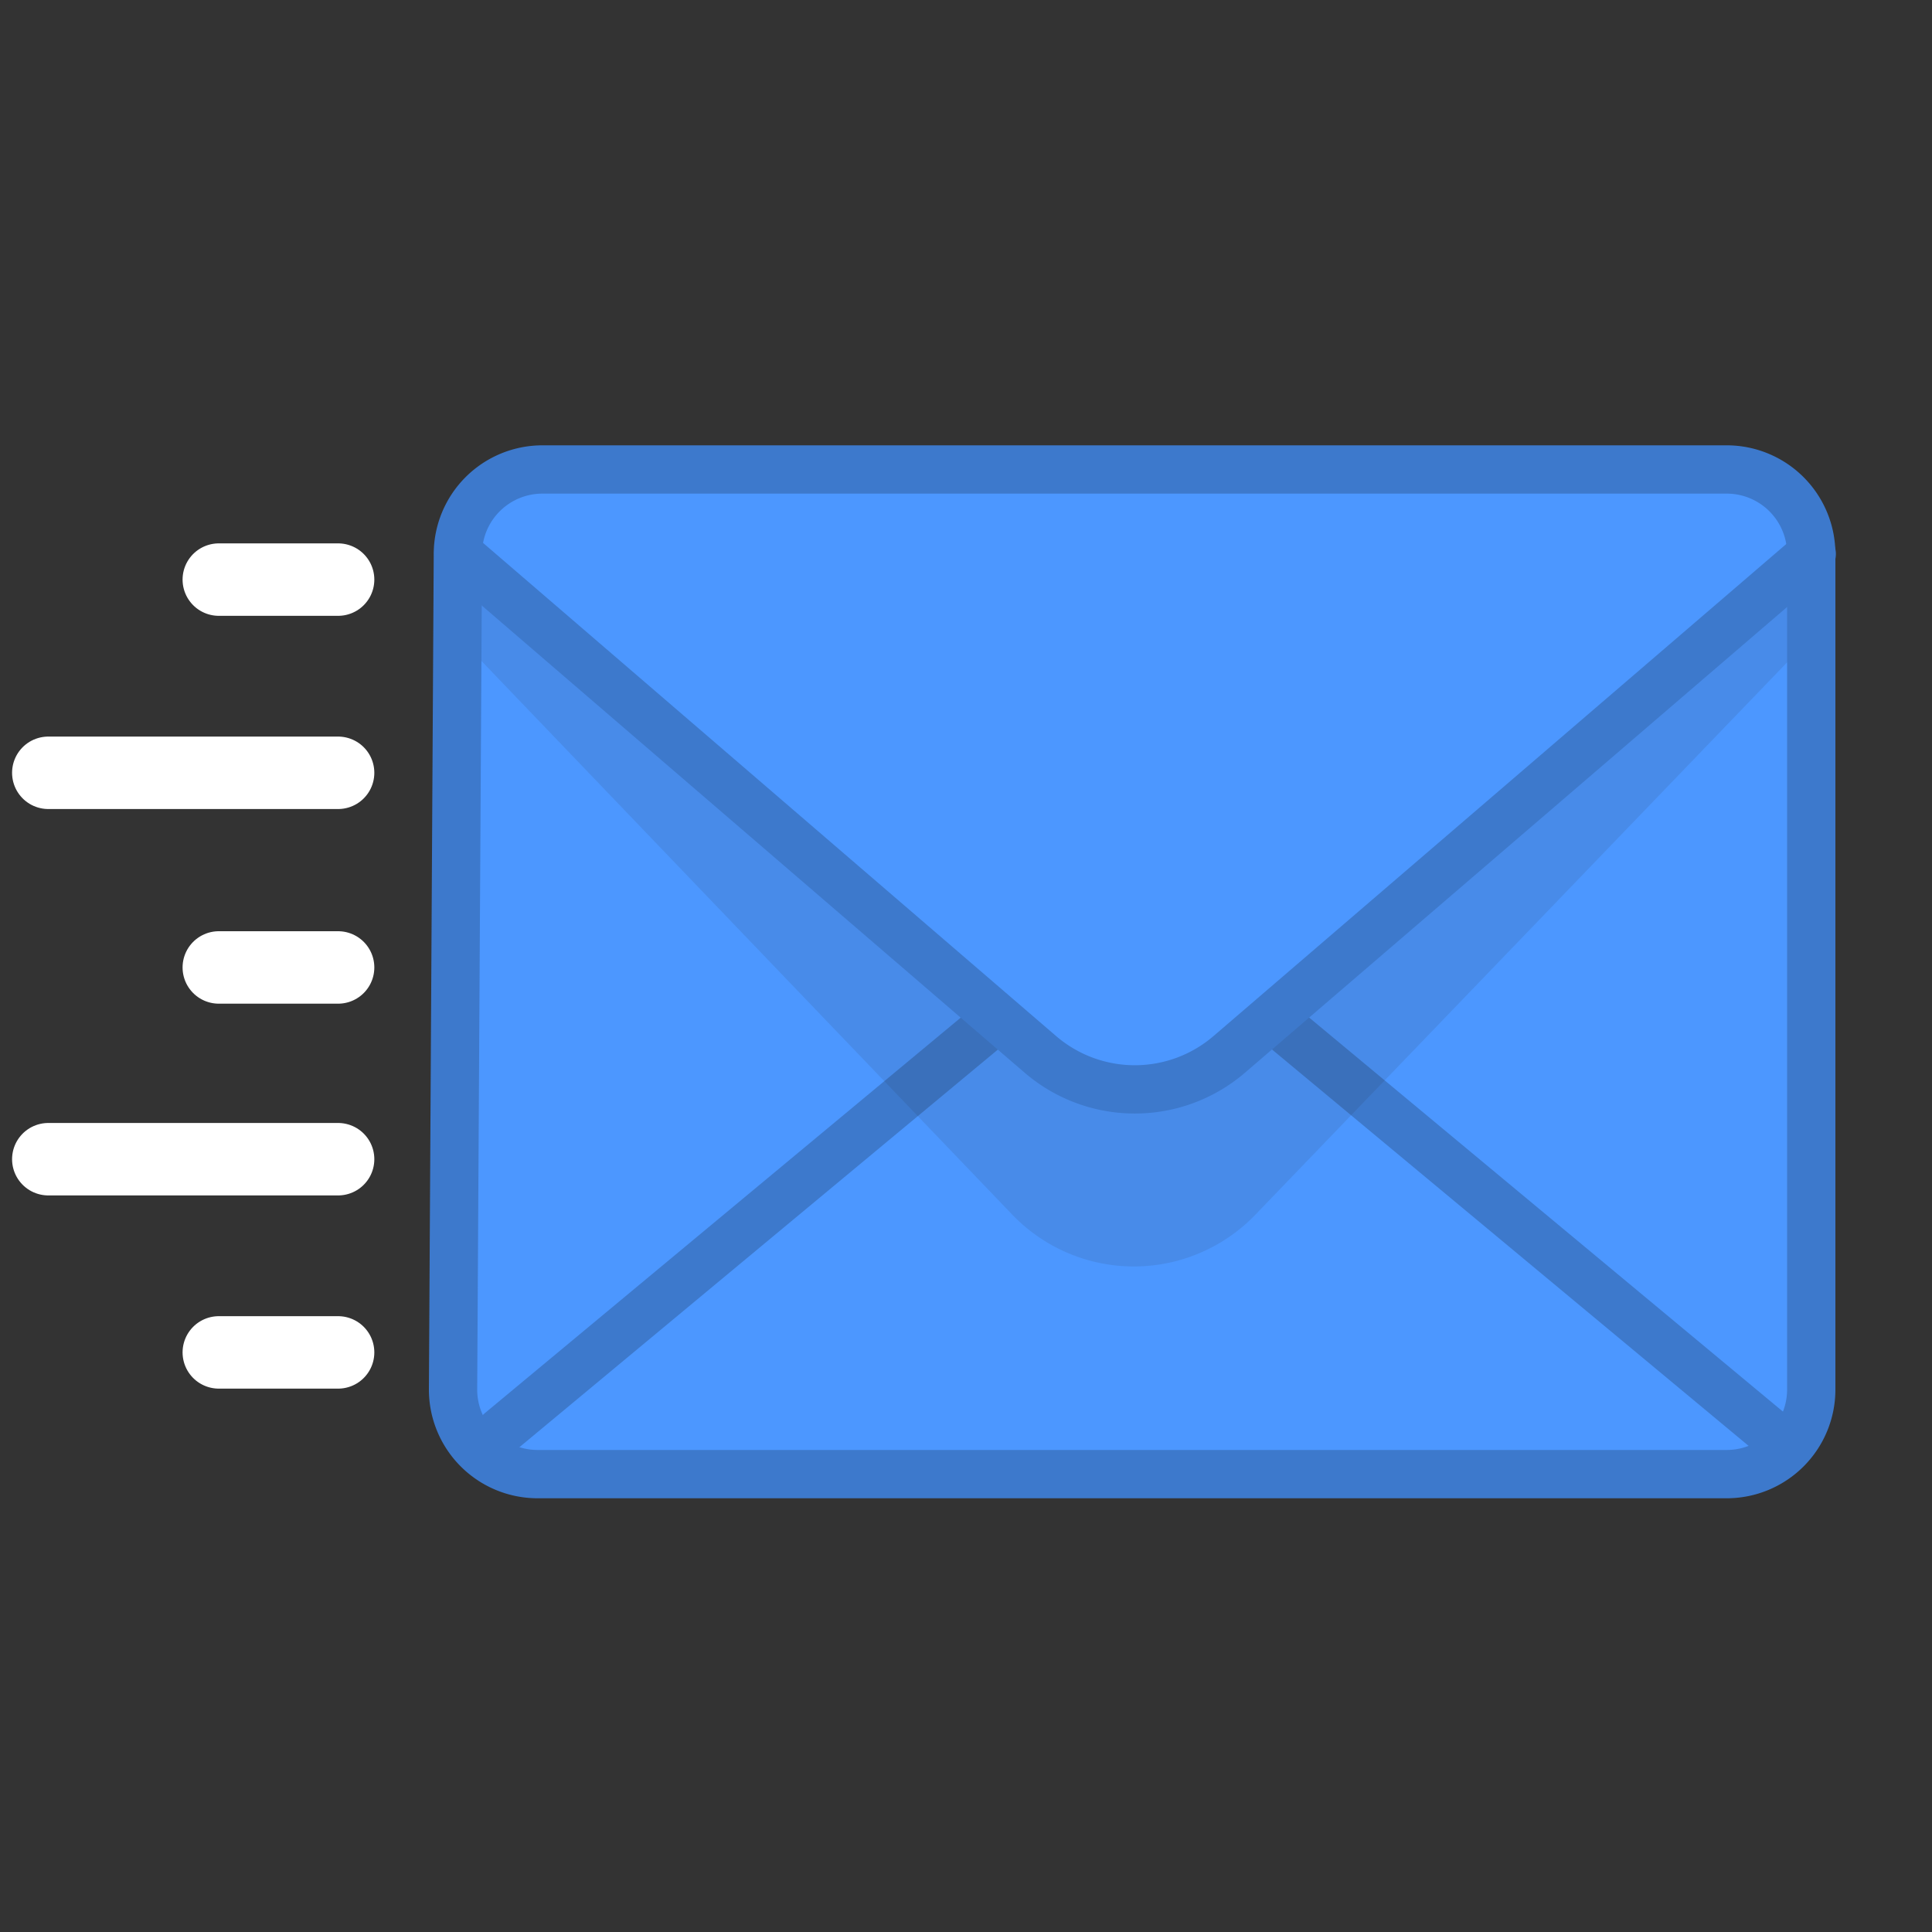 <svg id="Icon" xmlns="http://www.w3.org/2000/svg" viewBox="0 0 40 40"><rect x="0" y="0" width="40" height="40" fill="#333333" stroke="none"/><title>event_broadcast_blue</title><path d="M35.75,30.52H11.13a1.75,1.75,0,0,1-1.75-1.76l0.1-17.3a1.75,1.75,0,0,1,1.75-1.74H35.75a1.75,1.75,0,0,1,1.75,1.75v17.3A1.75,1.75,0,0,1,35.75,30.52Z" fill="#4c97ff"/><polyline points="10.36 29.64 23.5 18.72 36.63 29.64" fill="none" stroke="#3d79cc" stroke-linecap="round" stroke-linejoin="round"/><g opacity="0.1"><path d="M37.87,12.81L26,25.14a3.49,3.49,0,0,1-5.05,0L9.12,12.8A0.49,0.49,0,0,1,9,12.26,0.51,0.51,0,0,1,9.48,12h28a0.51,0.51,0,0,1,.46.3A0.53,0.53,0,0,1,37.87,12.81Z" fill="#231f20"/></g><path d="M37.51,11.47L25.45,21.83a3,3,0,0,1-3.91,0L9.49,11.46" fill="#4c97ff" stroke="#3d79cc" stroke-linecap="round" stroke-linejoin="round"/><line x1="7" y1="12" x2="4.53" y2="12" fill="none" stroke="#fff" stroke-linecap="round" stroke-linejoin="round" stroke-width="1.5"/><line x1="7" y1="20.03" x2="4.53" y2="20.03" fill="none" stroke="#fff" stroke-linecap="round" stroke-linejoin="round" stroke-width="1.5"/><line x1="7" y1="28" x2="4.53" y2="28" fill="none" stroke="#fff" stroke-linecap="round" stroke-linejoin="round" stroke-width="1.5"/><line x1="7" y1="24" x2="1" y2="24" fill="none" stroke="#fff" stroke-linecap="round" stroke-linejoin="round" stroke-width="1.5"/><line x1="7" y1="16" x2="1" y2="16" fill="none" stroke="#fff" stroke-linecap="round" stroke-linejoin="round" stroke-width="1.5"/><path d="M35.75,30.52H11.13a1.75,1.75,0,0,1-1.75-1.76l0.1-17.3a1.75,1.75,0,0,1,1.75-1.74H35.75a1.75,1.75,0,0,1,1.75,1.75v17.3A1.75,1.75,0,0,1,35.75,30.52Z" fill="none" stroke="#3d79cc" stroke-linecap="round" stroke-linejoin="round"/></svg>